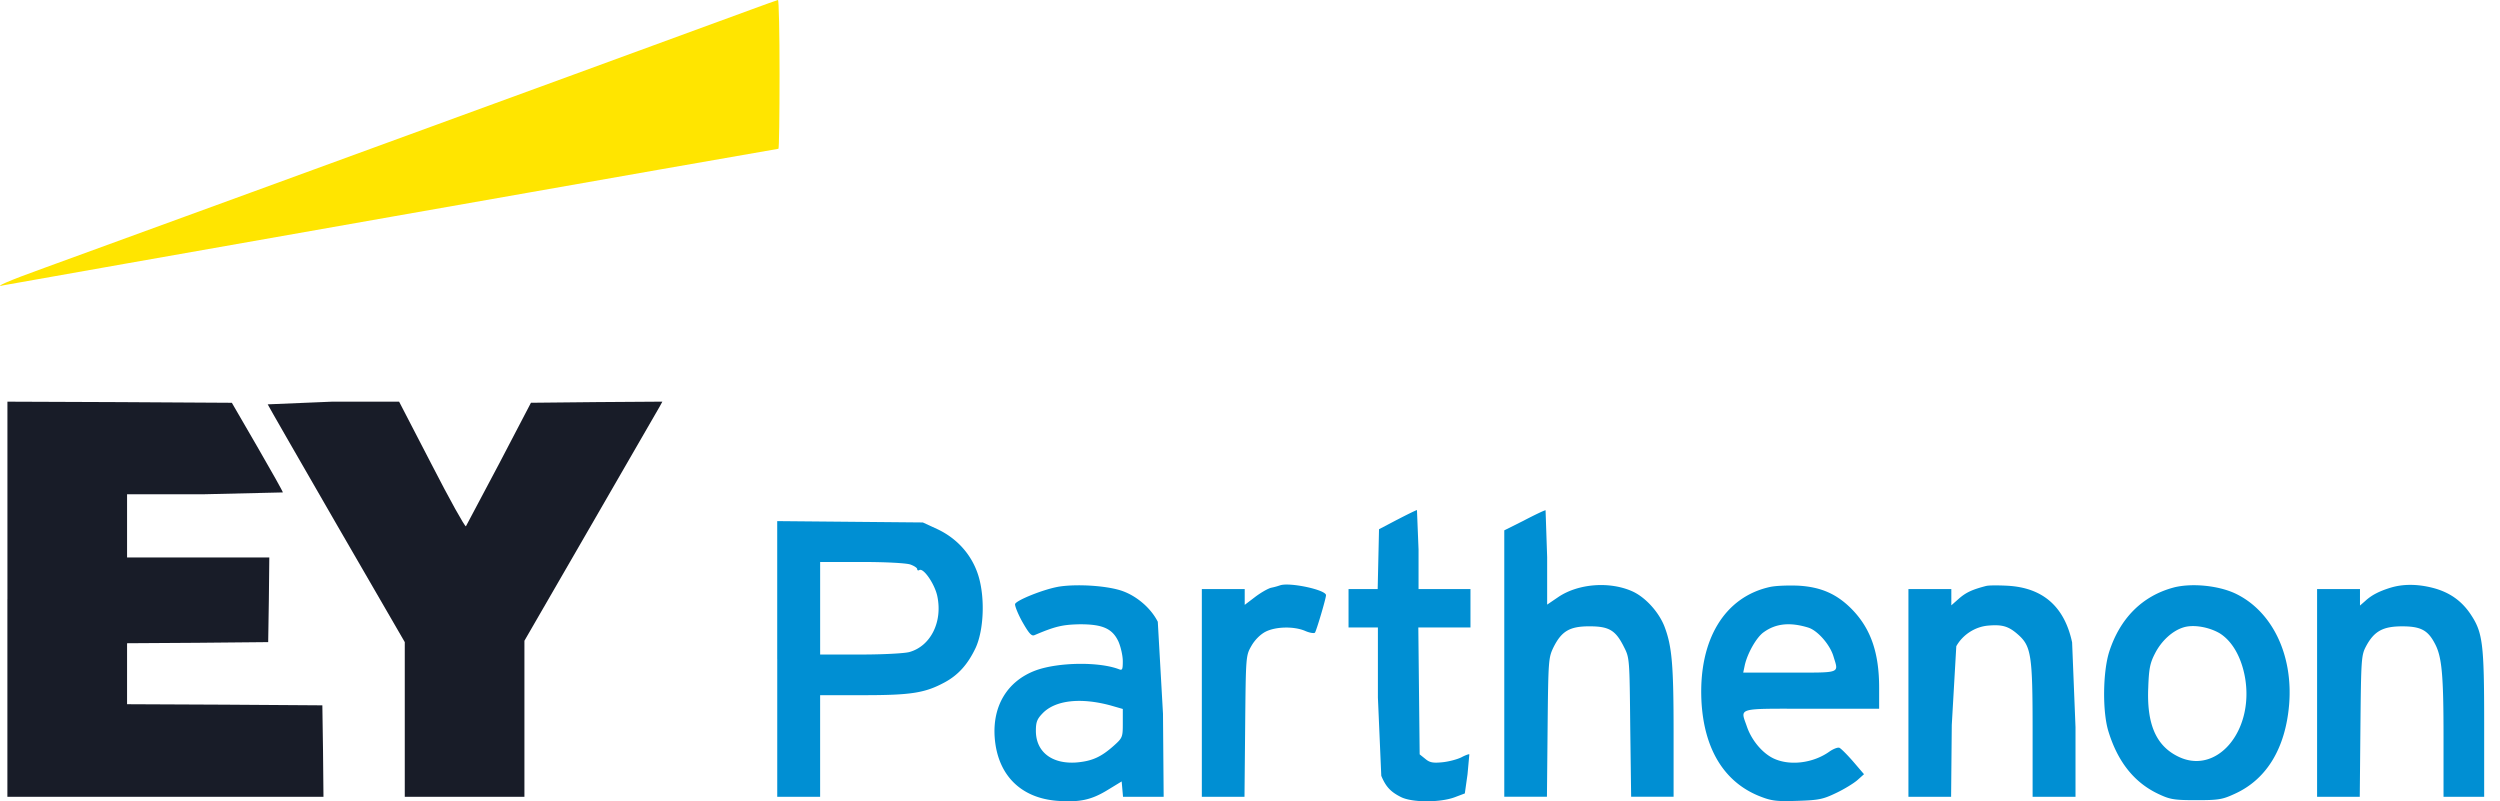 <svg xmlns="http://www.w3.org/2000/svg" width="156" height="50" fill="none" xmlns:v="https://vecta.io/nano"><path d="M.461 37.391v12.328h9.862 9.862l-.028-2.86-.042-2.846-6.086-.042-6.1-.028V42.04v-1.902l4.41-.028 4.396-.042.042-2.649.028-2.635h-4.438-4.438v-1.972-1.972h4.861l4.861-.113c0-.056-.719-1.338-1.592-2.846l-1.592-2.747-7.002-.042-7.002-.028v12.328zm16.245-12.158c.042.099 1.986 3.48 4.311 7.509l4.241 7.326v4.818 4.833h3.733 3.733v-4.861-4.875l4.128-7.143 4.311-7.467.169-.31-4.1.028-4.1.042-1.987 3.804-2.071 3.903c-.056.056-1.014-1.663-2.127-3.832l-2.043-3.945h-4.142l-4.058.169z" fill="#181c28"/><path d="M46.813.62L35.542 4.748l-19.935 7.284-12.821 4.677c-2.24.803-3.325 1.282-2.522 1.085.324-.07 48.197-8.51 48.31-8.51.042 0 .07-2.099.07-4.649 0-2.564-.042-4.635-.099-4.635-.07.014-.845.296-1.733.62z" fill="#ffe500"/><path d="M87.178 32.432l-1.127.592-.042 1.86-.042 1.874h-.902-.916v1.198 1.198h.916.916v4.368l.211 4.889c.282.676.578 1 1.226 1.324.69.352 2.451.352 3.353.014l.634-.239.169-1.198.113-1.24c-.028-.028-.254.056-.493.183-.254.127-.775.268-1.184.31-.578.056-.789.028-1.071-.211l-.352-.282-.042-3.959-.042-3.959h1.634 1.62v-1.198-1.198h-1.62-1.62v-2.465l-.099-2.465c-.07.014-.62.282-1.24.606zm7.929.042l-1.24.62v8.312 8.312h1.324 1.338l.042-4.339c.042-4.198.056-4.339.366-4.987.507-1.014 1.014-1.31 2.24-1.31s1.634.239 2.155 1.282c.352.69.352.718.395 5.015l.056 4.339h1.324 1.325v-3.987c0-4.227-.099-5.396-.564-6.622-.352-.916-1.197-1.846-2.015-2.212-1.423-.634-3.367-.479-4.606.352l-.705.479v-2.959l-.099-2.93c-.07 0-.662.282-1.338.634zM48.5 41.111v8.608h1.338 1.338v-3.17-3.17h2.719c2.973 0 3.832-.141 5.058-.803.859-.465 1.451-1.141 1.93-2.156.507-1.113.592-3.114.169-4.494-.395-1.282-1.31-2.325-2.578-2.916l-.888-.409-4.537-.042-4.551-.042v8.594zm8.298-5.889c.239.085.437.211.437.296 0 .07.056.099.127.056.254-.169.972.873 1.127 1.634.338 1.606-.423 3.114-1.747 3.48-.31.085-1.677.155-3.057.155h-2.508v-2.888-2.888h2.592c1.507 0 2.761.07 3.029.155zm9.221 1.395c-.93.169-2.578.831-2.677 1.071-.028.099.169.606.451 1.113.409.719.578.916.761.831 1.296-.55 1.733-.648 2.761-.676 1.465-.014 2.099.254 2.48 1.085.141.324.268.874.268 1.212 0 .521-.028.592-.239.507-1.254-.479-3.79-.437-5.185.07-1.789.662-2.733 2.24-2.564 4.255.197 2.296 1.634 3.719 3.917 3.888 1.381.099 2.099-.056 3.099-.662l.902-.55.042.479.042.479h1.268 1.268l-.042-5.185-.324-5.734c-.409-.817-1.254-1.564-2.156-1.902-.93-.352-2.916-.479-4.072-.282zm3.311 7.411l.733.211v.887c0 .86-.014.916-.549 1.395-.803.718-1.367.972-2.339 1.057-1.536.113-2.536-.662-2.536-1.972 0-.535.07-.733.409-1.085.789-.831 2.381-1.014 4.283-.493zm10.523-7.496a4.05 4.05 0 0 1-.521.141c-.197.042-.662.31-1.014.578l-.648.493v-.493-.493h-1.338-1.338v6.481 6.481h1.324 1.338l.042-4.41c.042-4.396.042-4.396.395-5.016.211-.366.549-.704.873-.873.634-.324 1.761-.352 2.466-.056.282.127.564.169.62.113.084-.099.69-2.127.69-2.339 0-.338-2.325-.831-2.888-.606zm30.642.084c-2.874.606-4.508 3.297-4.325 7.115.155 3.043 1.451 5.128 3.72 5.988.69.268 1.042.296 2.296.253 1.31-.042 1.578-.099 2.395-.493.507-.239 1.099-.606 1.324-.803l.409-.366-.676-.789c-.381-.437-.761-.817-.86-.859s-.38.071-.605.225c-1.015.733-2.466.916-3.48.451-.705-.324-1.381-1.127-1.677-1.972-.423-1.24-.761-1.141 4.015-1.141h4.227v-1.31c0-2.184-.521-3.691-1.705-4.903-.93-.944-1.916-1.381-3.311-1.465-.62-.028-1.394 0-1.747.07zm2.353 2.55c.578.183 1.353 1.071 1.564 1.803.324 1.071.507 1-2.733 1h-2.902l.098-.465c.169-.747.733-1.747 1.184-2.057.76-.549 1.648-.634 2.789-.282zm11.099-2.606c-.874.225-1.268.408-1.705.789l-.479.423v-.507-.507h-1.339-1.338v6.481 6.481h1.324 1.339l.042-4.48.282-4.917c.394-.704 1.141-1.197 1.944-1.282.916-.085 1.31.028 1.902.549.831.733.916 1.282.916 6.002v4.128h1.338 1.339v-4.339l-.212-5.297c-.479-2.24-1.831-3.423-4.057-3.536-.564-.028-1.142-.028-1.296.014zm11.696.099c-1.959.521-3.353 1.916-4.03 4.015-.394 1.254-.422 3.663-.07 4.889.578 1.944 1.62 3.269 3.156 3.987.718.338.972.38 2.353.38 1.408 0 1.634-.042 2.423-.409 1.972-.902 3.142-2.846 3.367-5.565.254-3.114-1.071-5.847-3.381-6.932-1.071-.493-2.705-.648-3.818-.366zm2.846 2.846c.789.479 1.38 1.493 1.606 2.804.563 3.353-1.818 6.115-4.227 4.875-1.338-.676-1.916-2.015-1.817-4.283.042-1.198.112-1.536.436-2.156.395-.761 1.071-1.381 1.747-1.592.606-.197 1.564-.042 2.255.352zm10.676-2.832c-.719.225-1.184.465-1.578.831l-.324.282v-.507-.521h-1.339-1.338v6.481 6.481h1.324 1.339l.042-4.41c.042-4.227.056-4.424.352-4.987.507-.944 1.057-1.24 2.254-1.24 1.156 0 1.606.239 2.043 1.085.437.817.536 1.958.536 5.847v3.705h1.268 1.268v-4.551c0-5.044-.085-5.706-.86-6.861-.563-.831-1.31-1.352-2.324-1.62-.973-.254-1.888-.254-2.663-.014z" fill="#008fd3"/></svg>